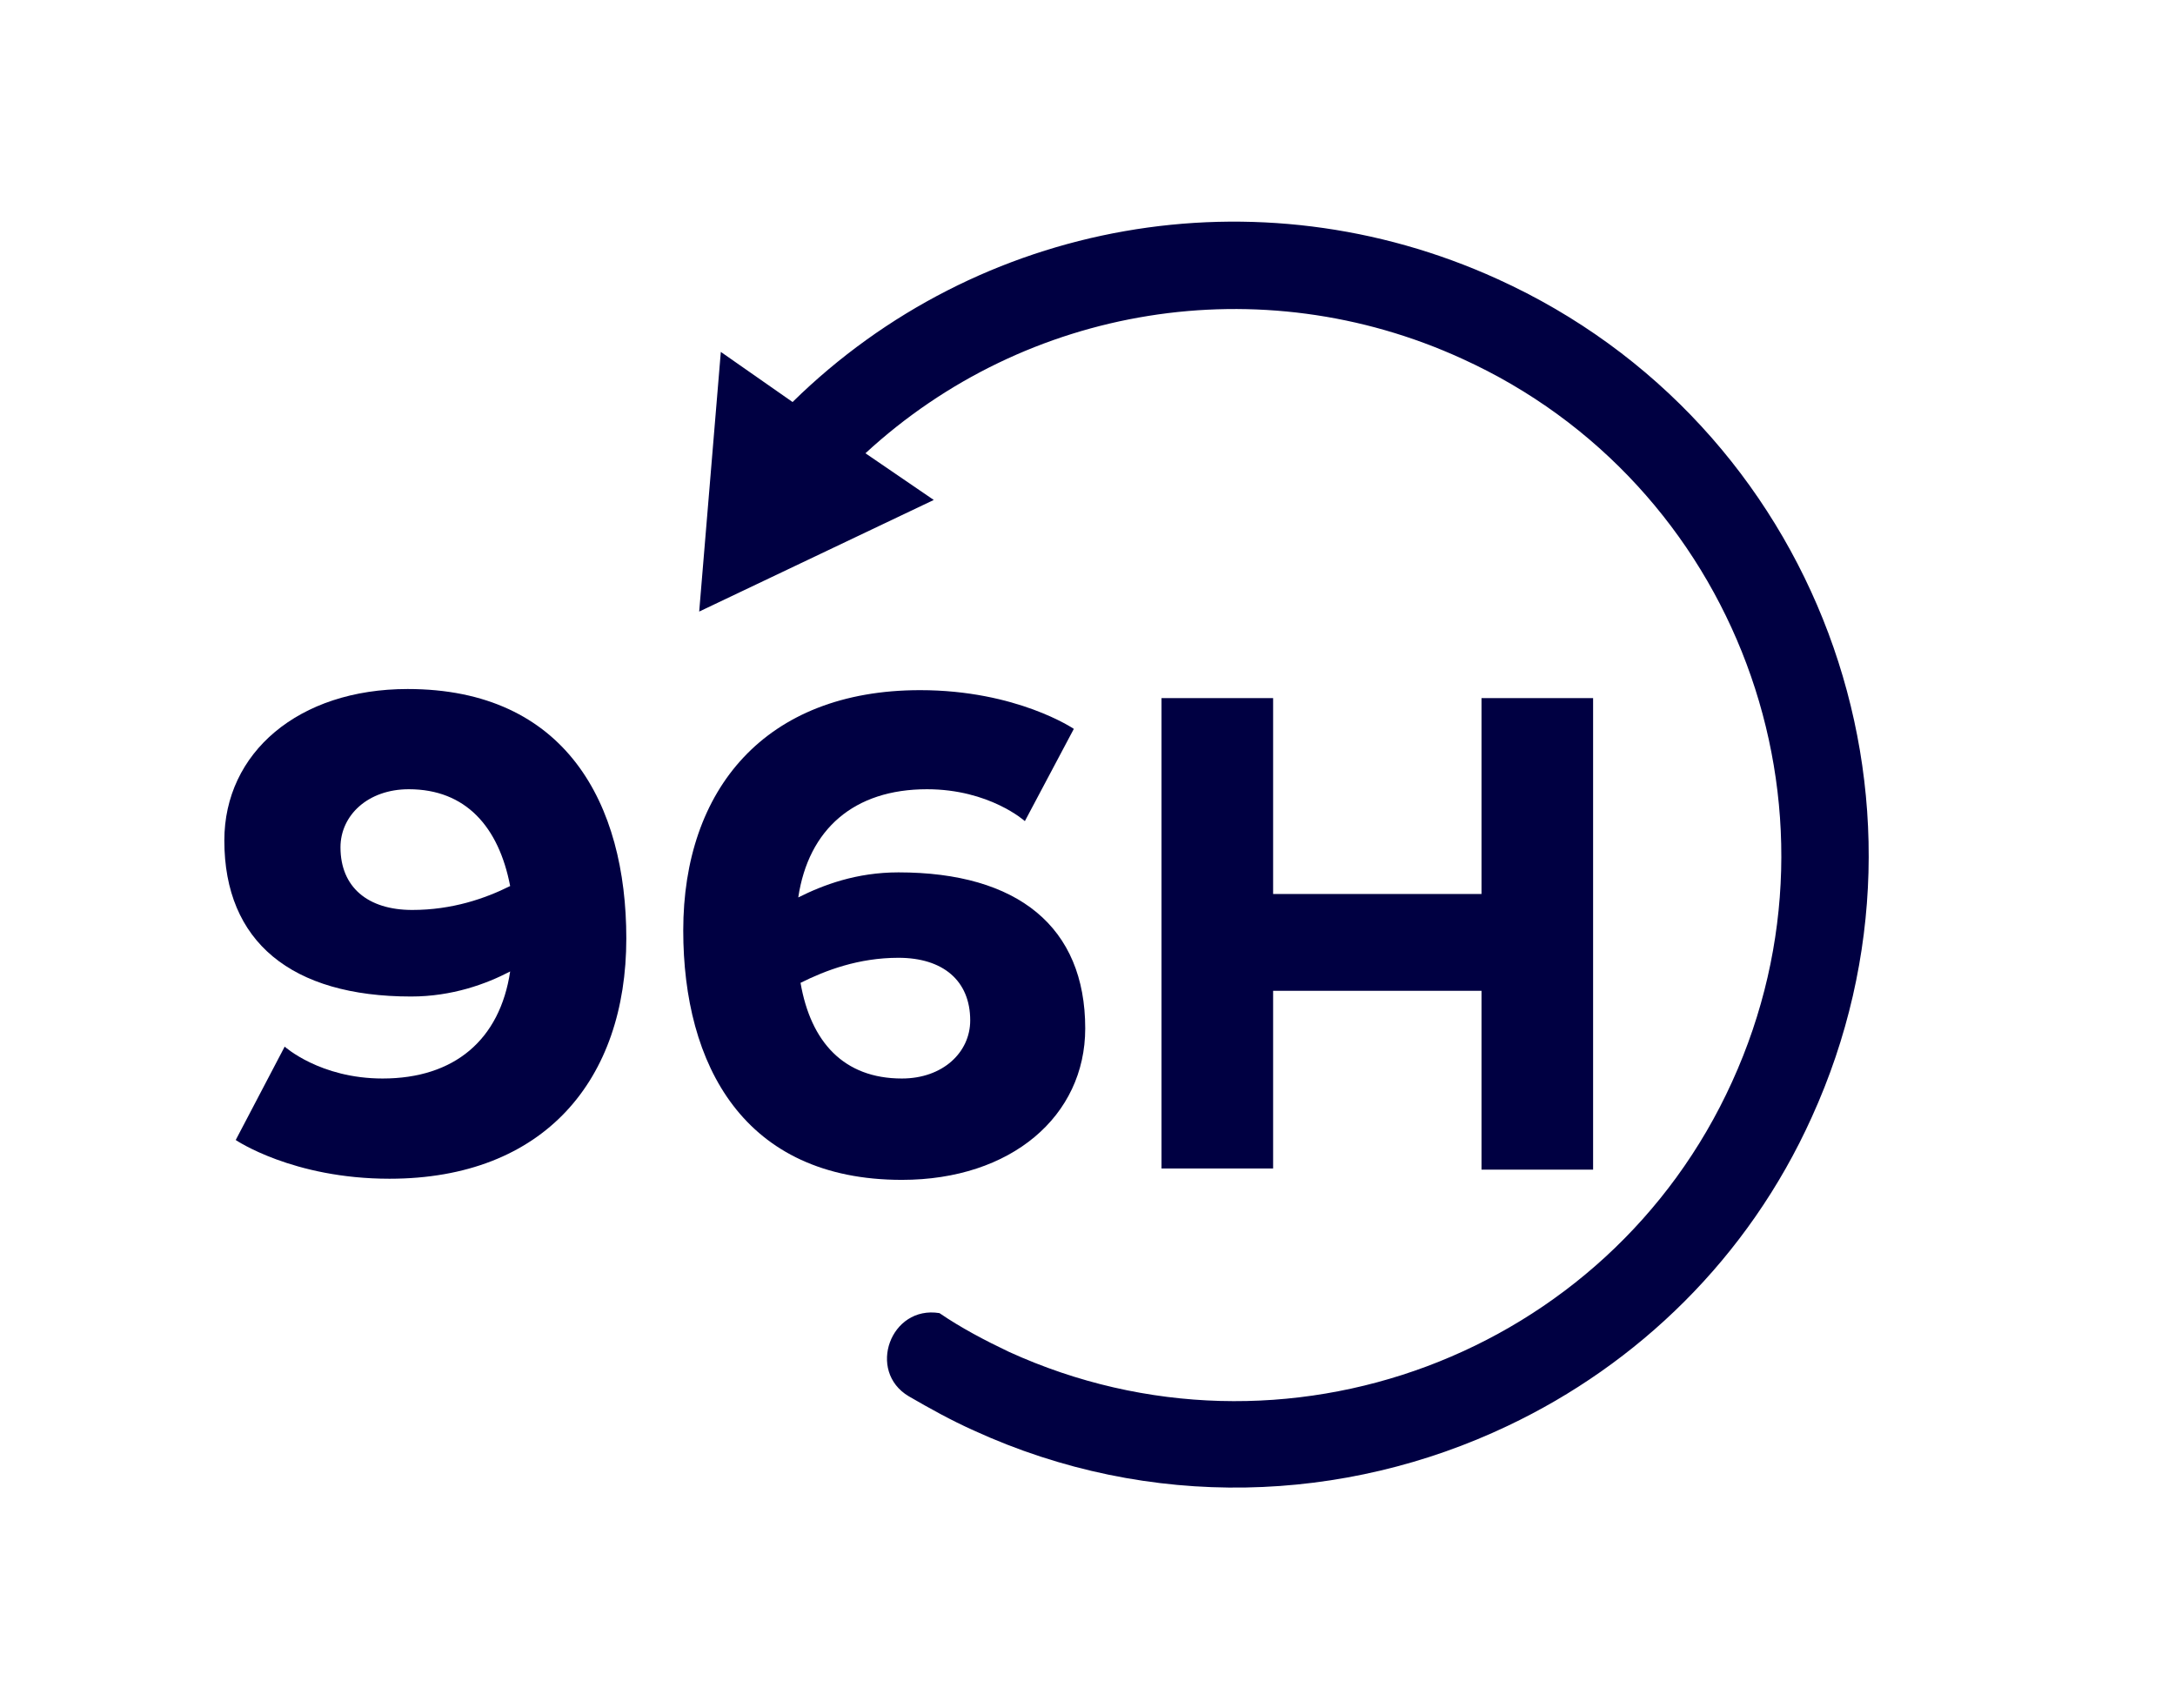 <?xml version="1.0" encoding="utf-8"?>
<!-- Generator: Adobe Illustrator 26.0.0, SVG Export Plug-In . SVG Version: 6.00 Build 0)  -->
<svg version="1.1" id="Calque_1" xmlns="http://www.w3.org/2000/svg" xmlns:xlink="http://www.w3.org/1999/xlink" x="0px" y="0px"
	 viewBox="0 0 191 150" style="enable-background:new 0 0 191 150;" xml:space="preserve">
<style type="text/css">
	.st0{fill:#000042;}
</style>
<path class="st0" d="M159.1,98.1c-5.6,12.4-15.3,21.7-26.7,27.1c-14.3,6.8-31.4,7.5-46.9,0.4c-2-0.9-3.8-1.9-5.7-3
	c-3.7-2.2-1.6-8,2.7-7.3l0,0c1.9,1.3,4,2.4,6.1,3.4c24.1,11,52.6,0.3,63.5-23.7c11-24.1,0.3-52.6-23.7-63.5
	c-17.7-8.1-38.3-4.7-52.4,8.3l6,4.1l-20.6,9.8l1.9-22.8l6.3,4.4c16.3-16,40.8-20.4,61.9-10.8C159.5,37.2,171.8,70.2,159.1,98.1z"/>
<g>
	<path class="st0" d="M25,91.9c0,0,3.1,2.8,8.6,2.8c6.3,0,10.3-3.4,11.2-9.4c-2.1,1.1-5.1,2.2-8.7,2.2c-10.5,0-16.4-4.8-16.4-13.7
		c0-7.7,6.5-13.3,16.1-13.3c13.9,0,19.2,10.1,19.2,21.9c0,12.4-7.2,21.1-20.8,21.1c-8.5,0-13.5-3.4-13.5-3.4L25,91.9z M35.9,69.3
		c-3.6,0-6,2.3-6,5.1c0,3.5,2.4,5.5,6.3,5.5c3.5,0,6.4-1,8.6-2.1C43.8,72.6,40.9,69.3,35.9,69.3z"/>
	<path class="st0" d="M90,72.1c0,0-3.1-2.8-8.6-2.8c-6.4,0-10.4,3.5-11.3,9.5c2.2-1.1,5.1-2.2,8.8-2.2c10.5,0,16.4,4.8,16.4,13.7
		c0,7.7-6.5,13.3-16.1,13.3c-13.9,0-19.2-10.1-19.2-21.9c0-12.4,7.2-21.1,20.8-21.1c8.5,0,13.5,3.4,13.5,3.4L90,72.1z M79.2,94.7
		c3.6,0,6-2.3,6-5.1c0-3.5-2.4-5.5-6.3-5.5c-3.5,0-6.4,1.1-8.6,2.2C71.2,91.5,74.1,94.7,79.2,94.7z"/>
	<path class="st0" d="M130.1,102.7V87h-18.3v15.6H102V61.3h9.8v17.2h18.3V61.3h9.8v41.4H130.1z"/>
</g>
</svg>
